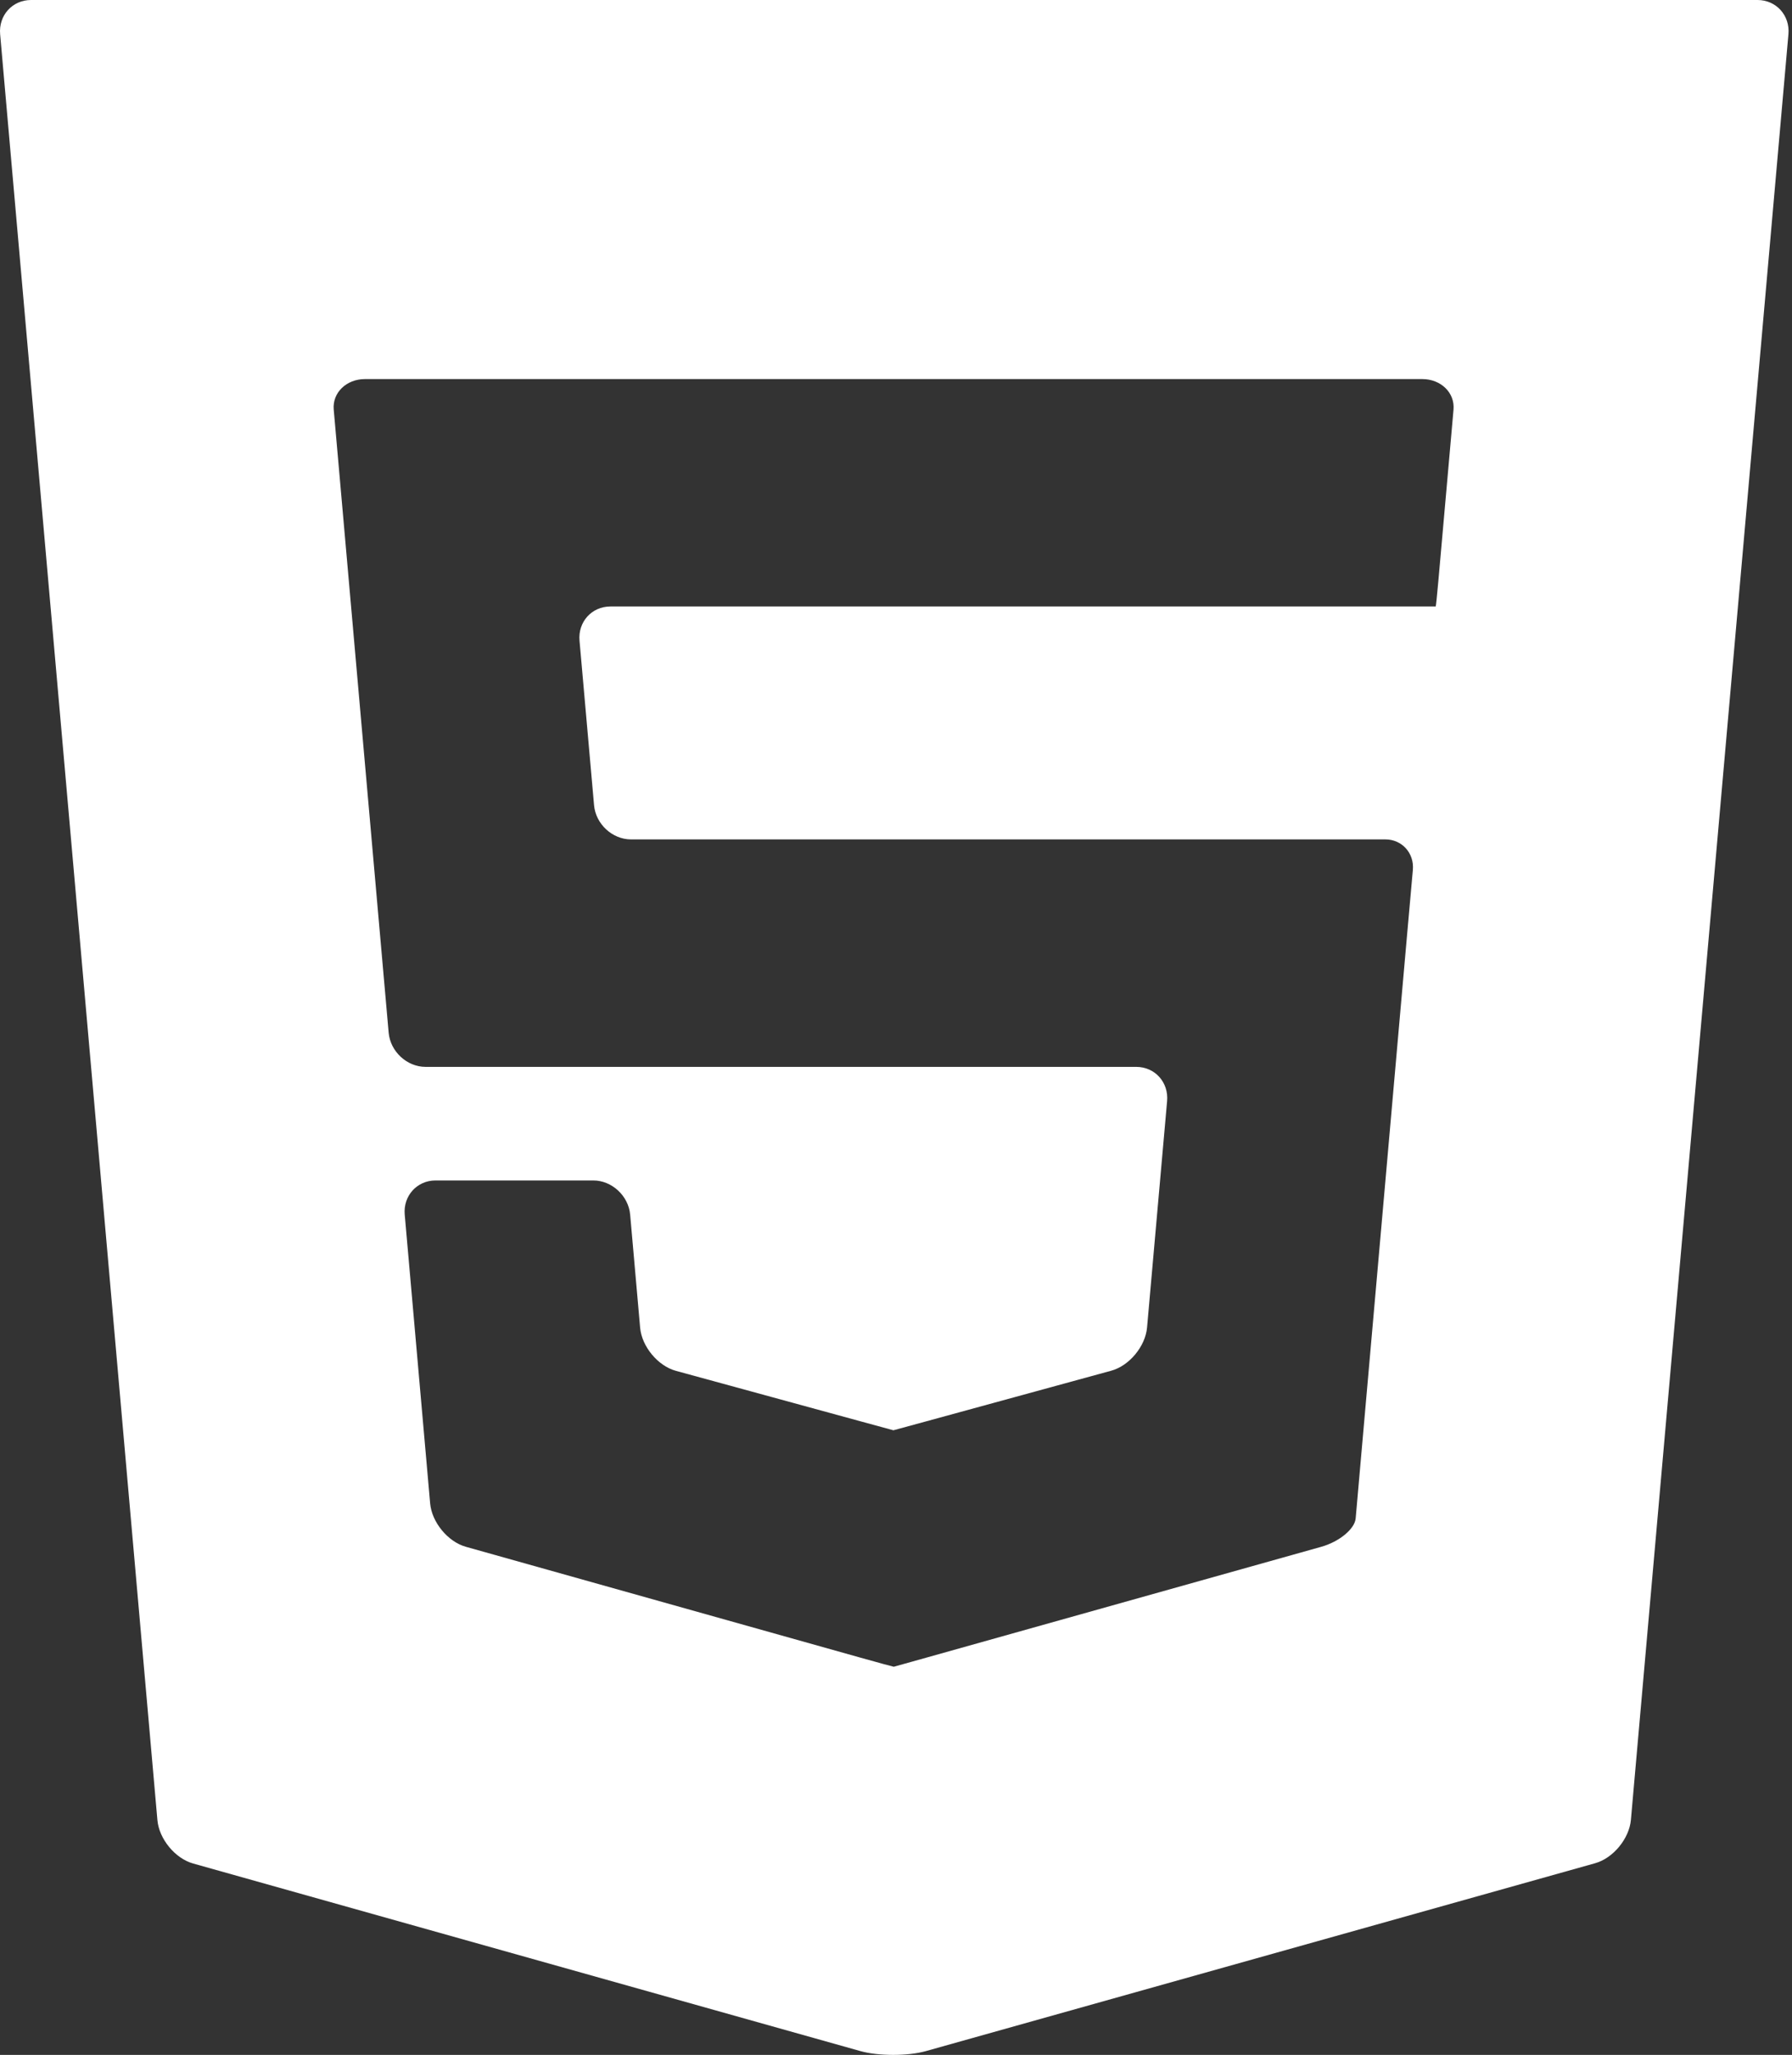 <svg width="123" height="141" viewBox="0 0 123 141" fill="none" xmlns="http://www.w3.org/2000/svg">
<rect x="0" y="0" width="123" height="141" fill="#333333" stroke="none"/>
<path d="M2.13 0C0.85 0 -0.104 1.056 0.009 2.347L10.804 124.89C10.917 126.181 12.019 127.521 13.254 127.867L59.06 140.74C60.293 141.087 62.312 141.087 63.547 140.741L109.492 127.847C110.726 127.501 111.829 126.161 111.943 124.871L122.755 2.347C122.869 1.056 121.914 0 120.634 0H2.13ZM99.767 28.105C99.665 29.256 99.488 31.255 99.375 32.545L99.09 35.761C98.976 37.051 98.813 38.896 98.727 39.861C98.641 40.826 98.559 41.615 98.545 41.615C98.53 41.615 97.471 41.615 96.19 41.615H63.71C62.43 41.615 61.371 41.615 61.357 41.615C61.343 41.615 60.284 41.615 59.004 41.615H41.898C40.617 41.615 39.663 42.671 39.777 43.962L40.775 55.251C40.888 56.541 42.029 57.597 43.31 57.597H59.004C60.285 57.597 61.344 57.597 61.358 57.597C61.372 57.597 62.43 57.597 63.71 57.597H90.687C91.967 57.597 93.949 57.597 95.09 57.597C96.23 57.597 97.079 58.539 96.976 59.691C96.872 60.842 96.695 62.841 96.581 64.131L93.373 100.524C93.258 101.814 93.113 103.463 93.051 104.188C92.987 104.912 91.926 105.788 90.692 106.135L63.626 113.73C62.392 114.076 61.367 114.363 61.347 114.367C61.328 114.371 60.304 114.091 59.069 113.745L31.974 106.135C30.74 105.789 29.637 104.449 29.524 103.158L27.78 83.345C27.666 82.054 28.621 80.998 29.901 80.998H32.374C33.655 80.998 35.75 80.998 37.03 80.998H40.718C41.998 80.998 43.139 82.054 43.253 83.345L43.937 91.101C44.051 92.392 45.154 93.724 46.391 94.062L59.065 97.526C60.301 97.864 61.317 98.141 61.322 98.141C61.328 98.141 62.343 97.863 63.58 97.526L76.276 94.053C77.512 93.715 78.617 92.382 78.732 91.092L80.108 75.553C80.223 74.262 79.269 73.206 77.989 73.206H63.71C62.43 73.206 61.372 73.206 61.358 73.206C61.344 73.206 60.285 73.206 59.004 73.206H29.211C27.931 73.206 26.79 72.15 26.677 70.859L23.298 32.545C23.185 31.254 23.008 29.256 22.906 28.105C22.805 26.953 23.77 26.011 25.05 26.011H59.004C60.285 26.011 61.344 26.011 61.358 26.011C61.372 26.011 62.43 26.011 63.71 26.011H97.624C98.904 26.011 99.868 26.953 99.767 28.105Z" fill="white"/>
</svg>
